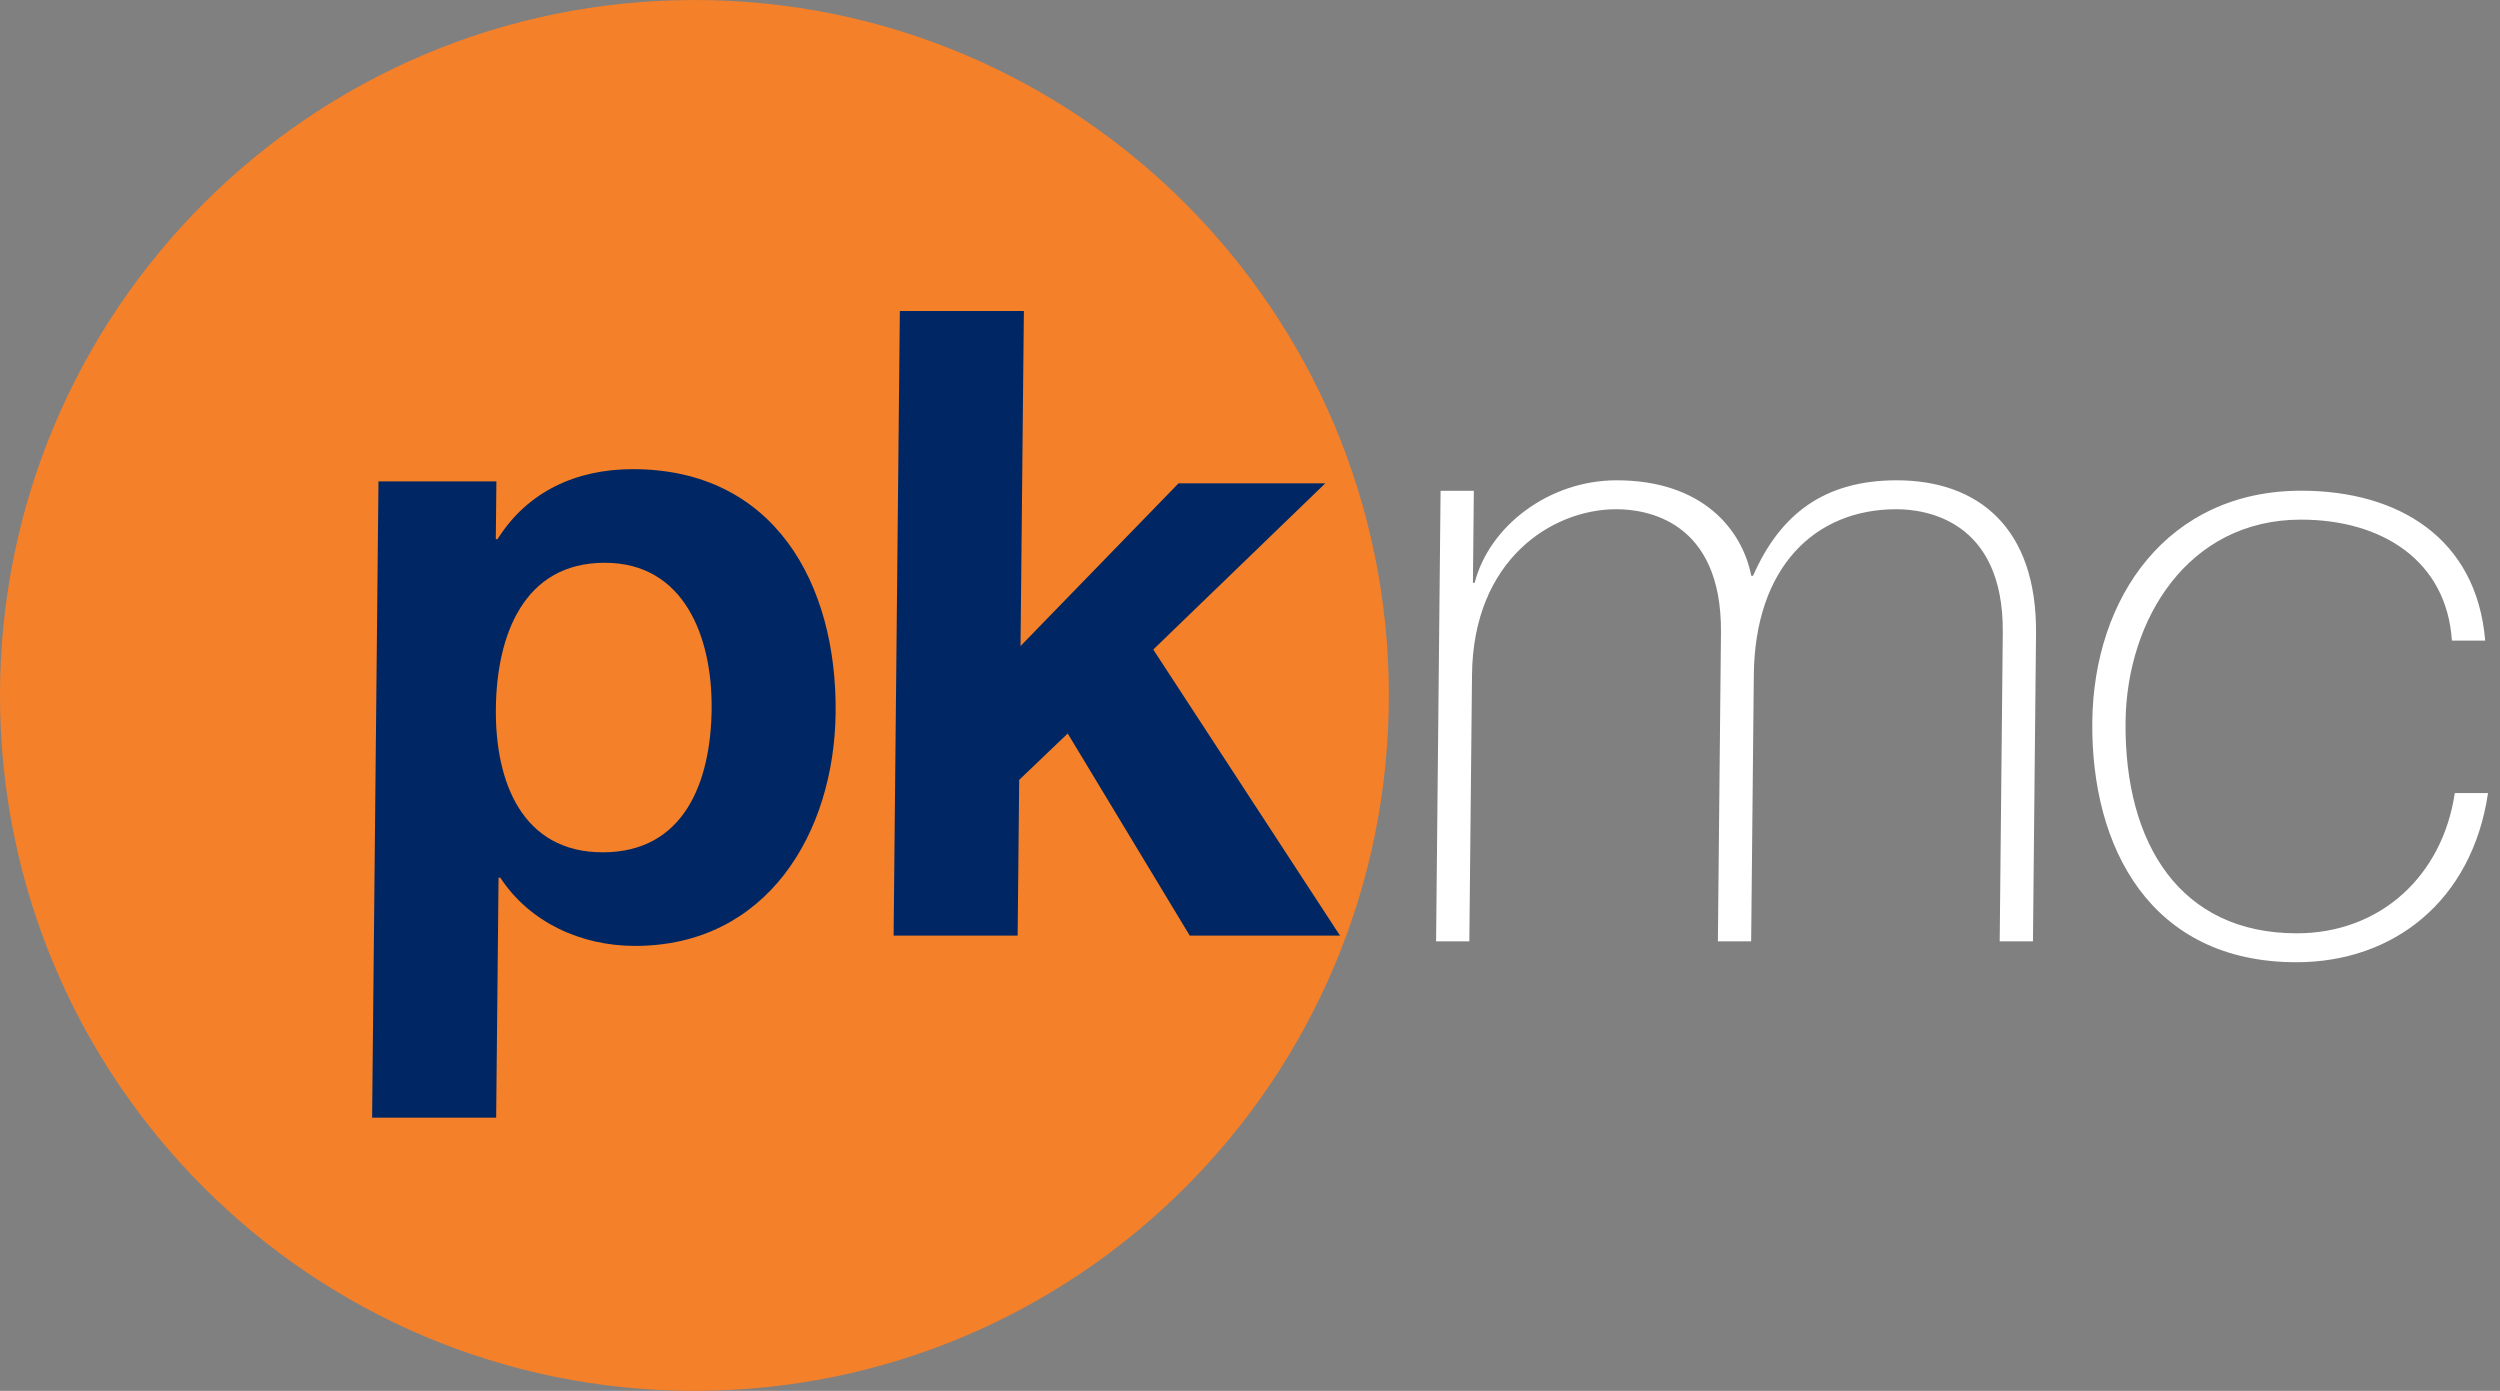 <?xml version="1.0" encoding="UTF-8"?>
<svg width="142px" height="79px" viewBox="0 0 142 79" version="1.1" xmlns="http://www.w3.org/2000/svg" xmlns:xlink="http://www.w3.org/1999/xlink">
    <rect x="0" y="0" width="142" height="79" fill="#808080" stroke="none"/>
    <title>Group 3</title>
    <g id="Page-1" stroke="none" stroke-width="1" fill="none" fill-rule="evenodd">
        <g id="Alt2" transform="translate(-360, -5413)">
            <g id="Group-10" transform="translate(-1, 5347)">
                <g id="Group" transform="translate(361, 66)">
                    <path d="M81.57,53.466 L83.458,53.466 L83.61,38.333 C83.675,31.761 88.177,28.924 91.806,28.924 C93.447,28.924 97.815,29.521 97.751,35.943 L97.576,53.466 L99.466,53.466 L99.617,38.333 C99.678,32.209 103.091,28.924 107.714,28.924 C109.205,28.924 113.823,29.422 113.758,35.943 L113.583,53.466 L115.472,53.466 L115.646,35.993 C115.707,29.969 112.353,27.281 107.73,27.281 C103.604,27.281 101.1,29.223 99.573,32.707 L99.473,32.707 C98.953,30.069 96.695,27.281 91.823,27.281 C87.995,27.281 84.589,29.87 83.761,33.106 L83.662,33.106 L83.714,27.878 L81.825,27.878 L81.57,53.466 Z" id="Fill-49" fill="#FFFFFF"></path>
                    <path d="M141.159,36.385 C140.67,30.561 136.223,27.872 130.705,27.872 C123.149,27.872 118.913,33.896 118.842,41.015 C118.771,48.133 122.136,54.655 130.437,54.655 C135.956,54.655 140.414,51.17 141.32,45.047 L139.432,45.047 C138.739,49.726 135.226,53.012 130.454,53.012 C123.843,53.012 120.662,47.934 120.731,41.015 C120.789,35.19 124.276,29.515 130.688,29.515 C135.312,29.515 138.967,31.855 139.269,36.385 L141.159,36.385 Z" id="Fill-50" fill="#FFFFFF"></path>
                    <path d="M0,39.5 C0,17.685 17.659,0 39.443,0 C61.228,0 78.887,17.685 78.887,39.5 C78.887,61.316 61.228,79 39.443,79 C17.659,79 0,61.316 0,39.5 Z" id="Fill-51" fill="#F48029"></path>
                    <path d="M21.136,63.485 L28.182,63.485 L28.318,49.852 L28.417,49.852 C30.079,52.386 32.993,53.728 36.069,53.728 C43.561,53.728 47.396,47.318 47.464,40.461 C47.537,33.158 43.98,26.648 35.942,26.648 C32.767,26.648 29.976,27.891 28.261,30.623 L28.162,30.623 L28.195,27.344 L21.497,27.344 L21.136,63.485 Z M34.237,48.411 C29.672,48.411 28.124,44.436 28.165,40.262 C28.207,36.089 29.737,31.965 34.351,31.965 C38.866,31.965 40.461,36.188 40.421,40.262 C40.379,44.436 38.851,48.411 34.237,48.411 Z" id="Fill-73" fill="#002763"></path>
                    <polygon id="Fill-74" fill="#002763" points="50.757 53.141 57.802 53.141 57.89 44.297 60.646 41.663 67.576 53.141 76.11 53.141 65.505 36.893 75.275 27.453 66.94 27.453 57.966 36.695 58.156 17.664 51.111 17.664"></polygon>
                </g>
            </g>
        </g>
    </g>
</svg>